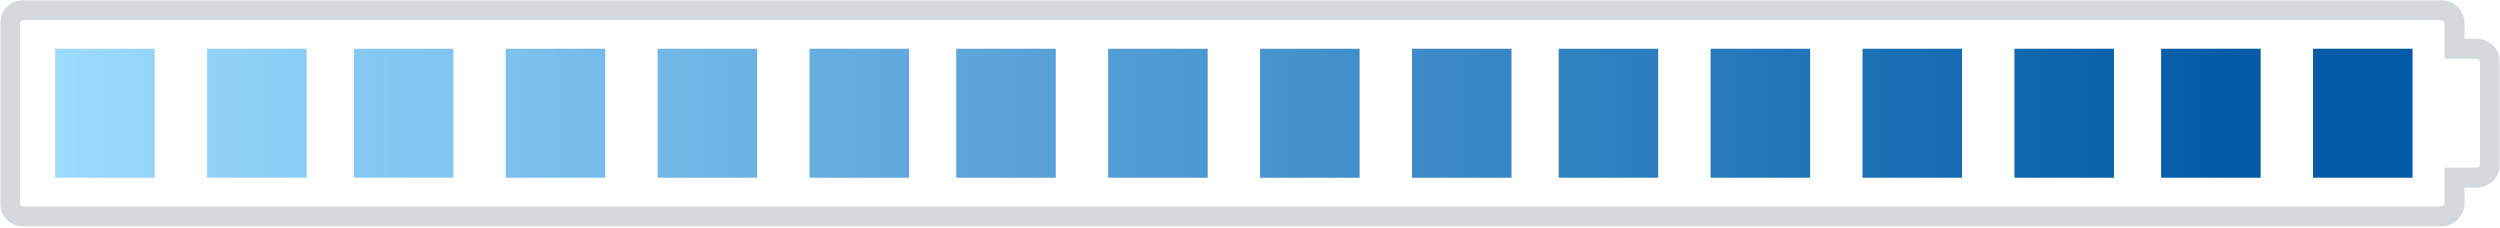 <svg width="747" height="68" viewBox="0 0 747 68" fill="none" xmlns="http://www.w3.org/2000/svg">
<mask id="path-1-outside-1" maskUnits="userSpaceOnUse" x="0" y="0" width="747" height="68" fill="black">
<rect fill="white" width="747" height="68"/>
<path fill-rule="evenodd" clip-rule="evenodd" d="M7 3C4.791 3 3 4.791 3 7V60.67C3 62.879 4.791 64.67 7 64.67H729.401C731.61 64.67 733.401 62.879 733.401 60.67V53.107H740C742.209 53.107 744 51.316 744 49.107V18.563C744 16.354 742.209 14.563 740 14.563H733.401V7C733.401 4.791 731.61 3 729.401 3H7Z"/>
</mask>
<path d="M733.401 53.107V50.107H730.401V53.107H733.401ZM733.401 14.563H730.401V17.563H733.401V14.563ZM6 7C6 6.448 6.448 6 7 6V0C3.134 0 0 3.134 0 7H6ZM6 60.67V7H0V60.67H6ZM7 61.67C6.448 61.67 6 61.222 6 60.67H0C0 64.536 3.134 67.67 7 67.67V61.67ZM729.401 61.67H7V67.67H729.401V61.67ZM730.401 60.67C730.401 61.222 729.953 61.67 729.401 61.67V67.67C733.267 67.67 736.401 64.536 736.401 60.67H730.401ZM730.401 53.107V60.67H736.401V53.107H730.401ZM740 50.107H733.401V56.107H740V50.107ZM741 49.107C741 49.659 740.552 50.107 740 50.107V56.107C743.866 56.107 747 52.973 747 49.107H741ZM741 18.563V49.107H747V18.563H741ZM740 17.563C740.552 17.563 741 18.011 741 18.563H747C747 14.697 743.866 11.563 740 11.563V17.563ZM733.401 17.563H740V11.563H733.401V17.563ZM730.401 7V14.563H736.401V7H730.401ZM729.401 6C729.953 6 730.401 6.448 730.401 7H736.401C736.401 3.134 733.266 0 729.401 0V6ZM7 6H729.401V0H7V6Z" fill="#D5D9DB" mask="url(#path-1-outside-1)"/>
<path fill-rule="evenodd" clip-rule="evenodd" d="M46.231 14.563H16.49V53.107H46.231V14.563ZM406.249 14.563H376.508V53.107H406.249V14.563ZM196.5 14.563H226.24V53.107H196.5V14.563ZM586.259 14.563H556.518V53.107H586.259V14.563ZM105.712 14.563H135.453V53.107H105.712V14.563ZM495.47 14.563H465.73V53.107H495.47V14.563ZM285.722 14.563H315.462V53.107H285.722V14.563ZM675.48 14.563H645.739V53.107H675.48V14.563ZM61.884 14.563H91.625V53.107H61.884V14.563ZM451.643 14.563H421.902V53.107H451.643V14.563ZM241.892 14.563H271.633V53.107H241.892V14.563ZM631.652 14.563H601.912V53.107H631.652V14.563ZM151.106 14.563H180.846V53.107H151.106V14.563ZM540.865 14.563H511.124V53.107H540.865V14.563ZM331.115 14.563H360.856V53.107H331.115V14.563ZM720.874 14.563H691.133V53.107H720.874V14.563Z" fill="url(#paint0_linear)"/>
<defs>
<linearGradient id="paint0_linear" x1="669.219" y1="33.835" x2="16.49" y2="33.835" gradientUnits="userSpaceOnUse">
<stop stop-color="#025BA6"/>
<stop offset="1" stop-color="#9DDBFF"/>
</linearGradient>
</defs>
</svg>
